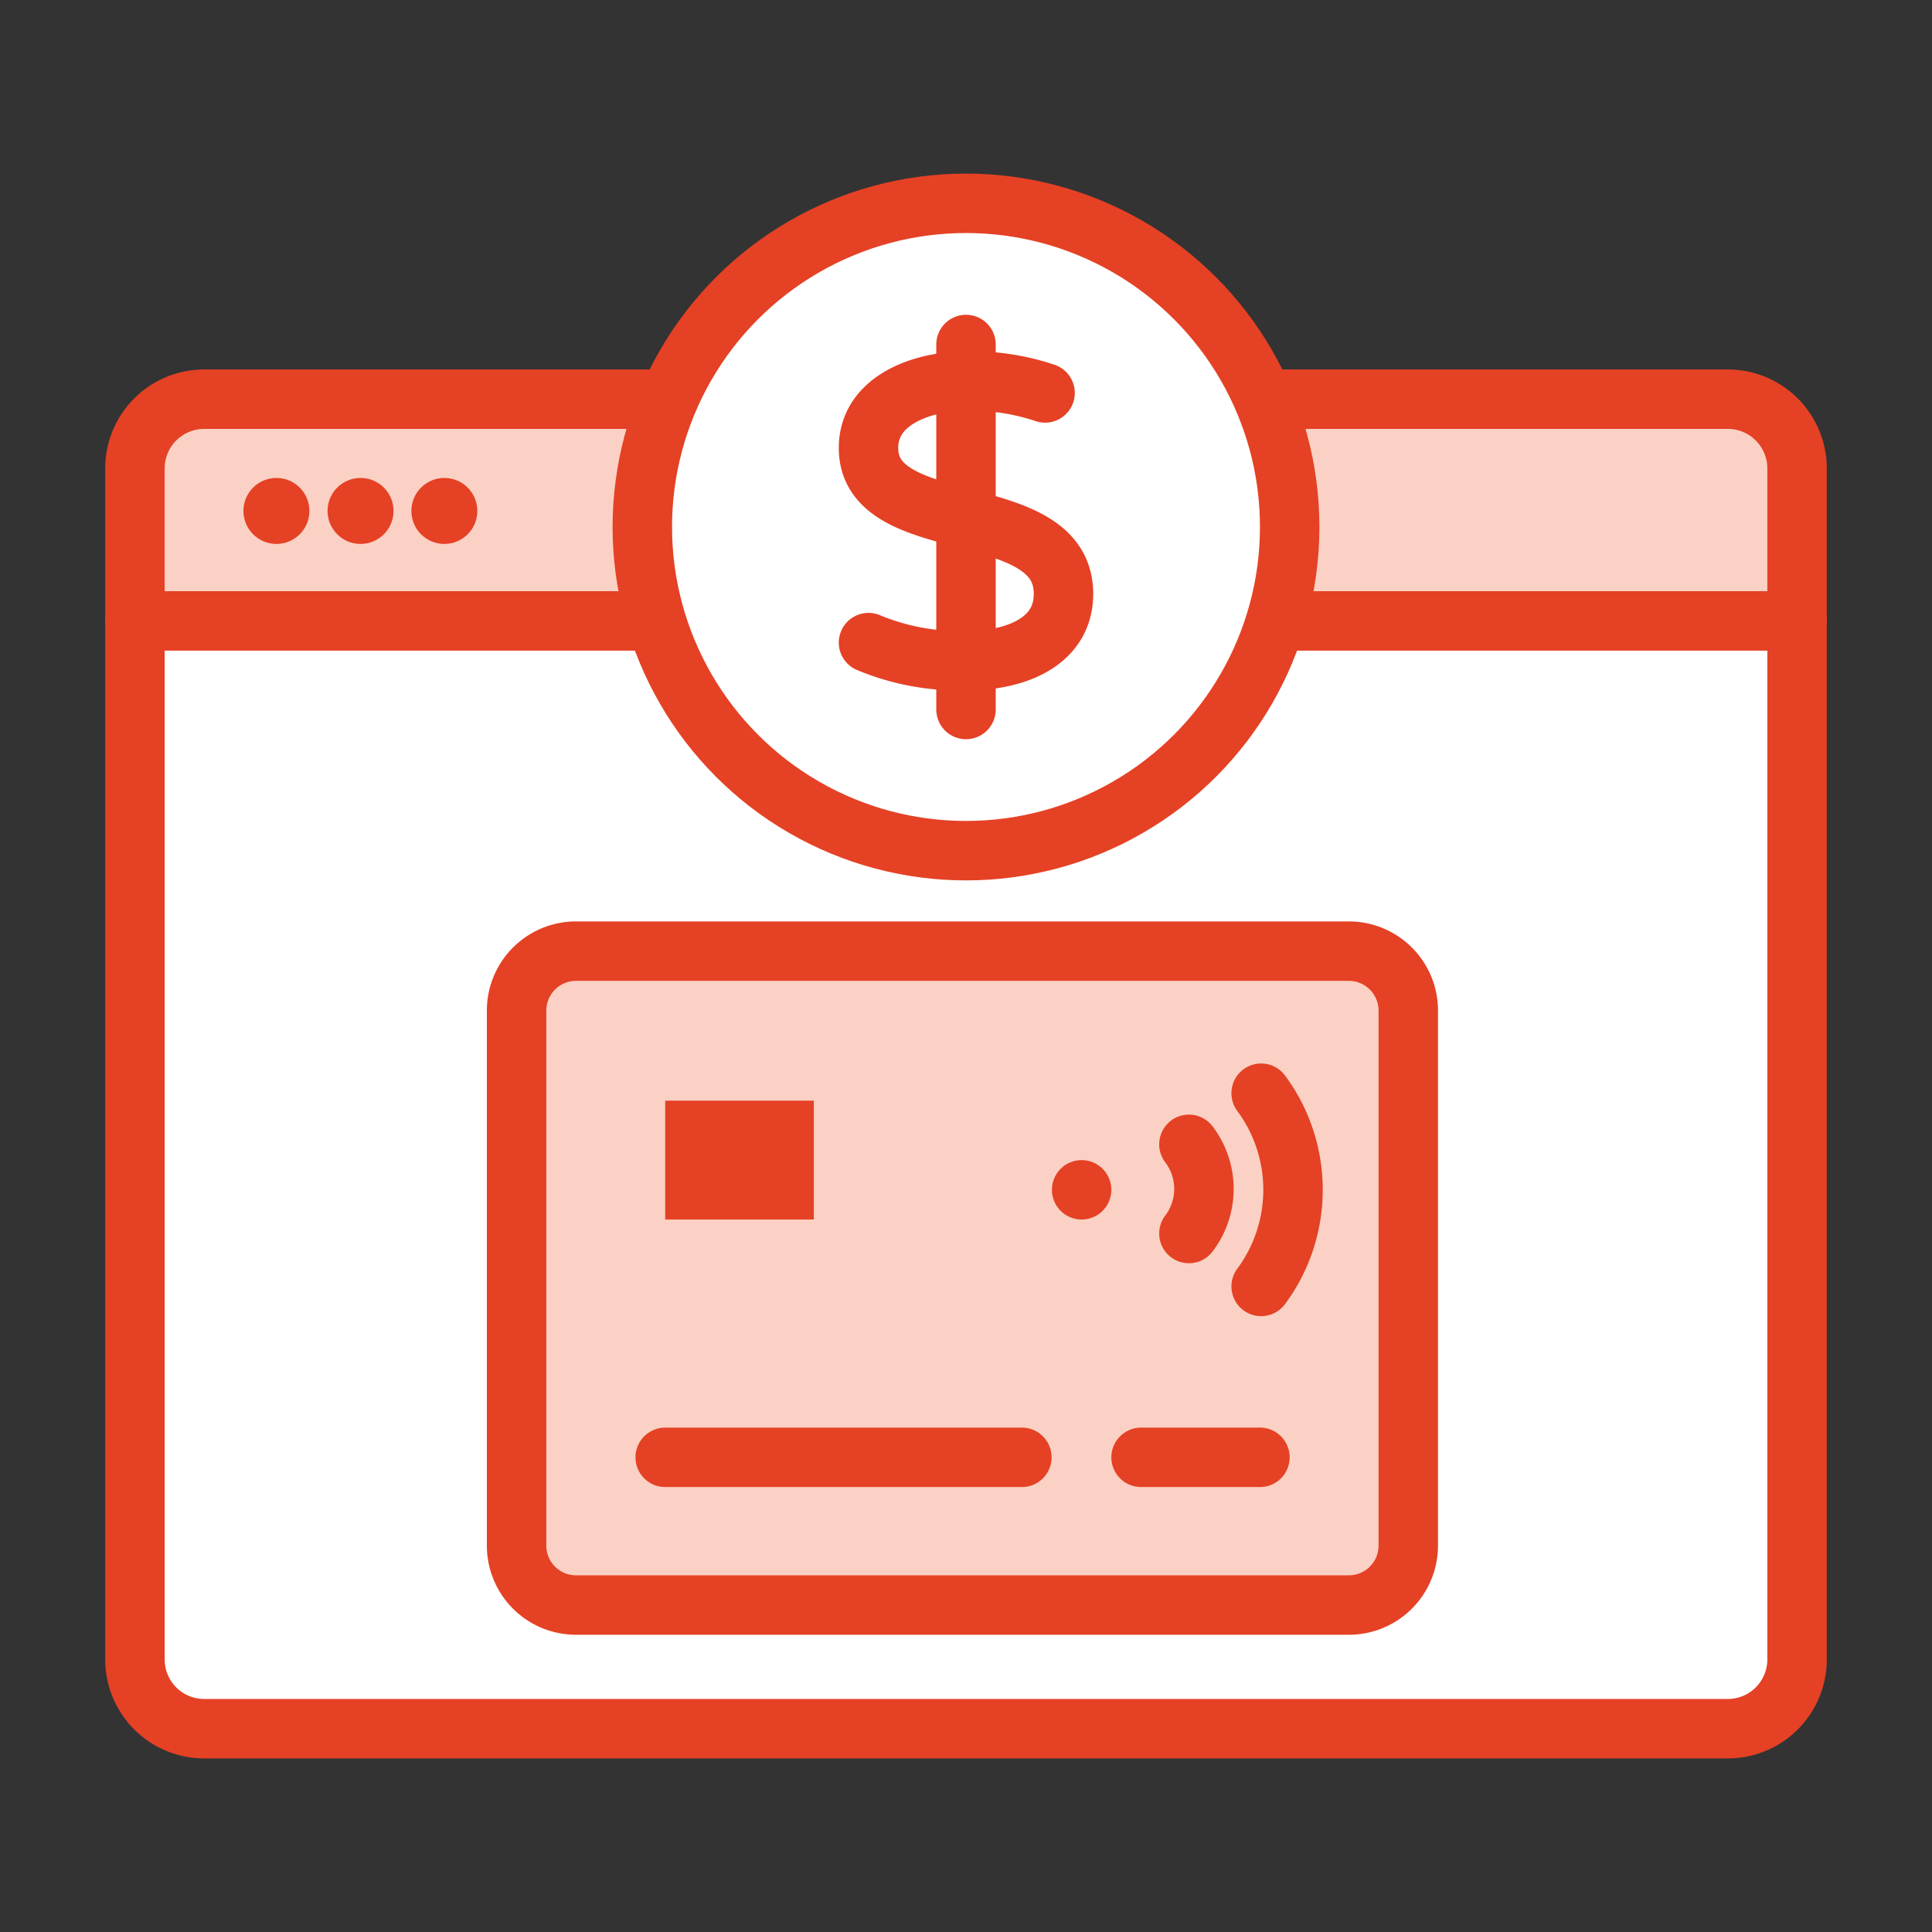<svg id="Layer_1" data-name="Layer 1" xmlns="http://www.w3.org/2000/svg" viewBox="0 0 65 65"><rect x="0" y="0" width="65" height="65" fill="#333333" stroke="none"/><defs><style>.cls-1{fill:#fad1c4;}.cls-1,.cls-2,.cls-4{stroke:#e54125;stroke-linecap:round;stroke-linejoin:round;stroke-width:2px;}.cls-2{fill:#fff;}.cls-3{fill:#e54125;}.cls-4{fill:none;}</style></defs><path class="cls-1" d="M4.54,20.89V15.76a2.33,2.33,0,0,1,2.33-2.33H58.13a2.33,2.33,0,0,1,2.33,2.33h0v5.13Z"/><path class="cls-2" d="M4.54,55.83V20.89H60.46V55.83a2.33,2.33,0,0,1-2.33,2.33H6.87a2.33,2.33,0,0,1-2.33-2.33Z"/><circle class="cls-3" cx="9.3" cy="17.19" r="1.11"/><circle class="cls-3" cx="12.13" cy="17.19" r="1.11"/><circle class="cls-3" cx="14.95" cy="17.19" r="1.11"/><circle class="cls-2" cx="32.5" cy="17.73" r="10.89"/><line class="cls-4" x1="32.5" y1="11.59" x2="32.5" y2="23.87"/><path class="cls-4" d="M35.16,13.22a7.78,7.78,0,0,0-2.66-.4c-1.41,0-3.28.61-3.28,2.25,0,3.07,6.56,1.65,6.56,4.91,0,1.62-1.61,2.25-3.28,2.25a8,8,0,0,1-3.28-.61"/><path class="cls-1" d="M17.38,52V34a2,2,0,0,1,2-2h26a2,2,0,0,1,2,2V52a2,2,0,0,1-2,2h-26A2,2,0,0,1,17.38,52Z"/><line class="cls-1" x1="22.38" y1="49.03" x2="34.38" y2="49.03"/><line class="cls-1" x1="38.39" y1="49.03" x2="42.39" y2="49.03"/><rect class="cls-3" x="22.38" y="37.03" width="5" height="4"/><circle class="cls-3" cx="36.39" cy="40.03" r="1"/><path class="cls-1" d="M40,41.5a2.48,2.48,0,0,0,0-3"/><path class="cls-1" d="M42.43,43.28a5.46,5.46,0,0,0,0-6.5"/></svg>